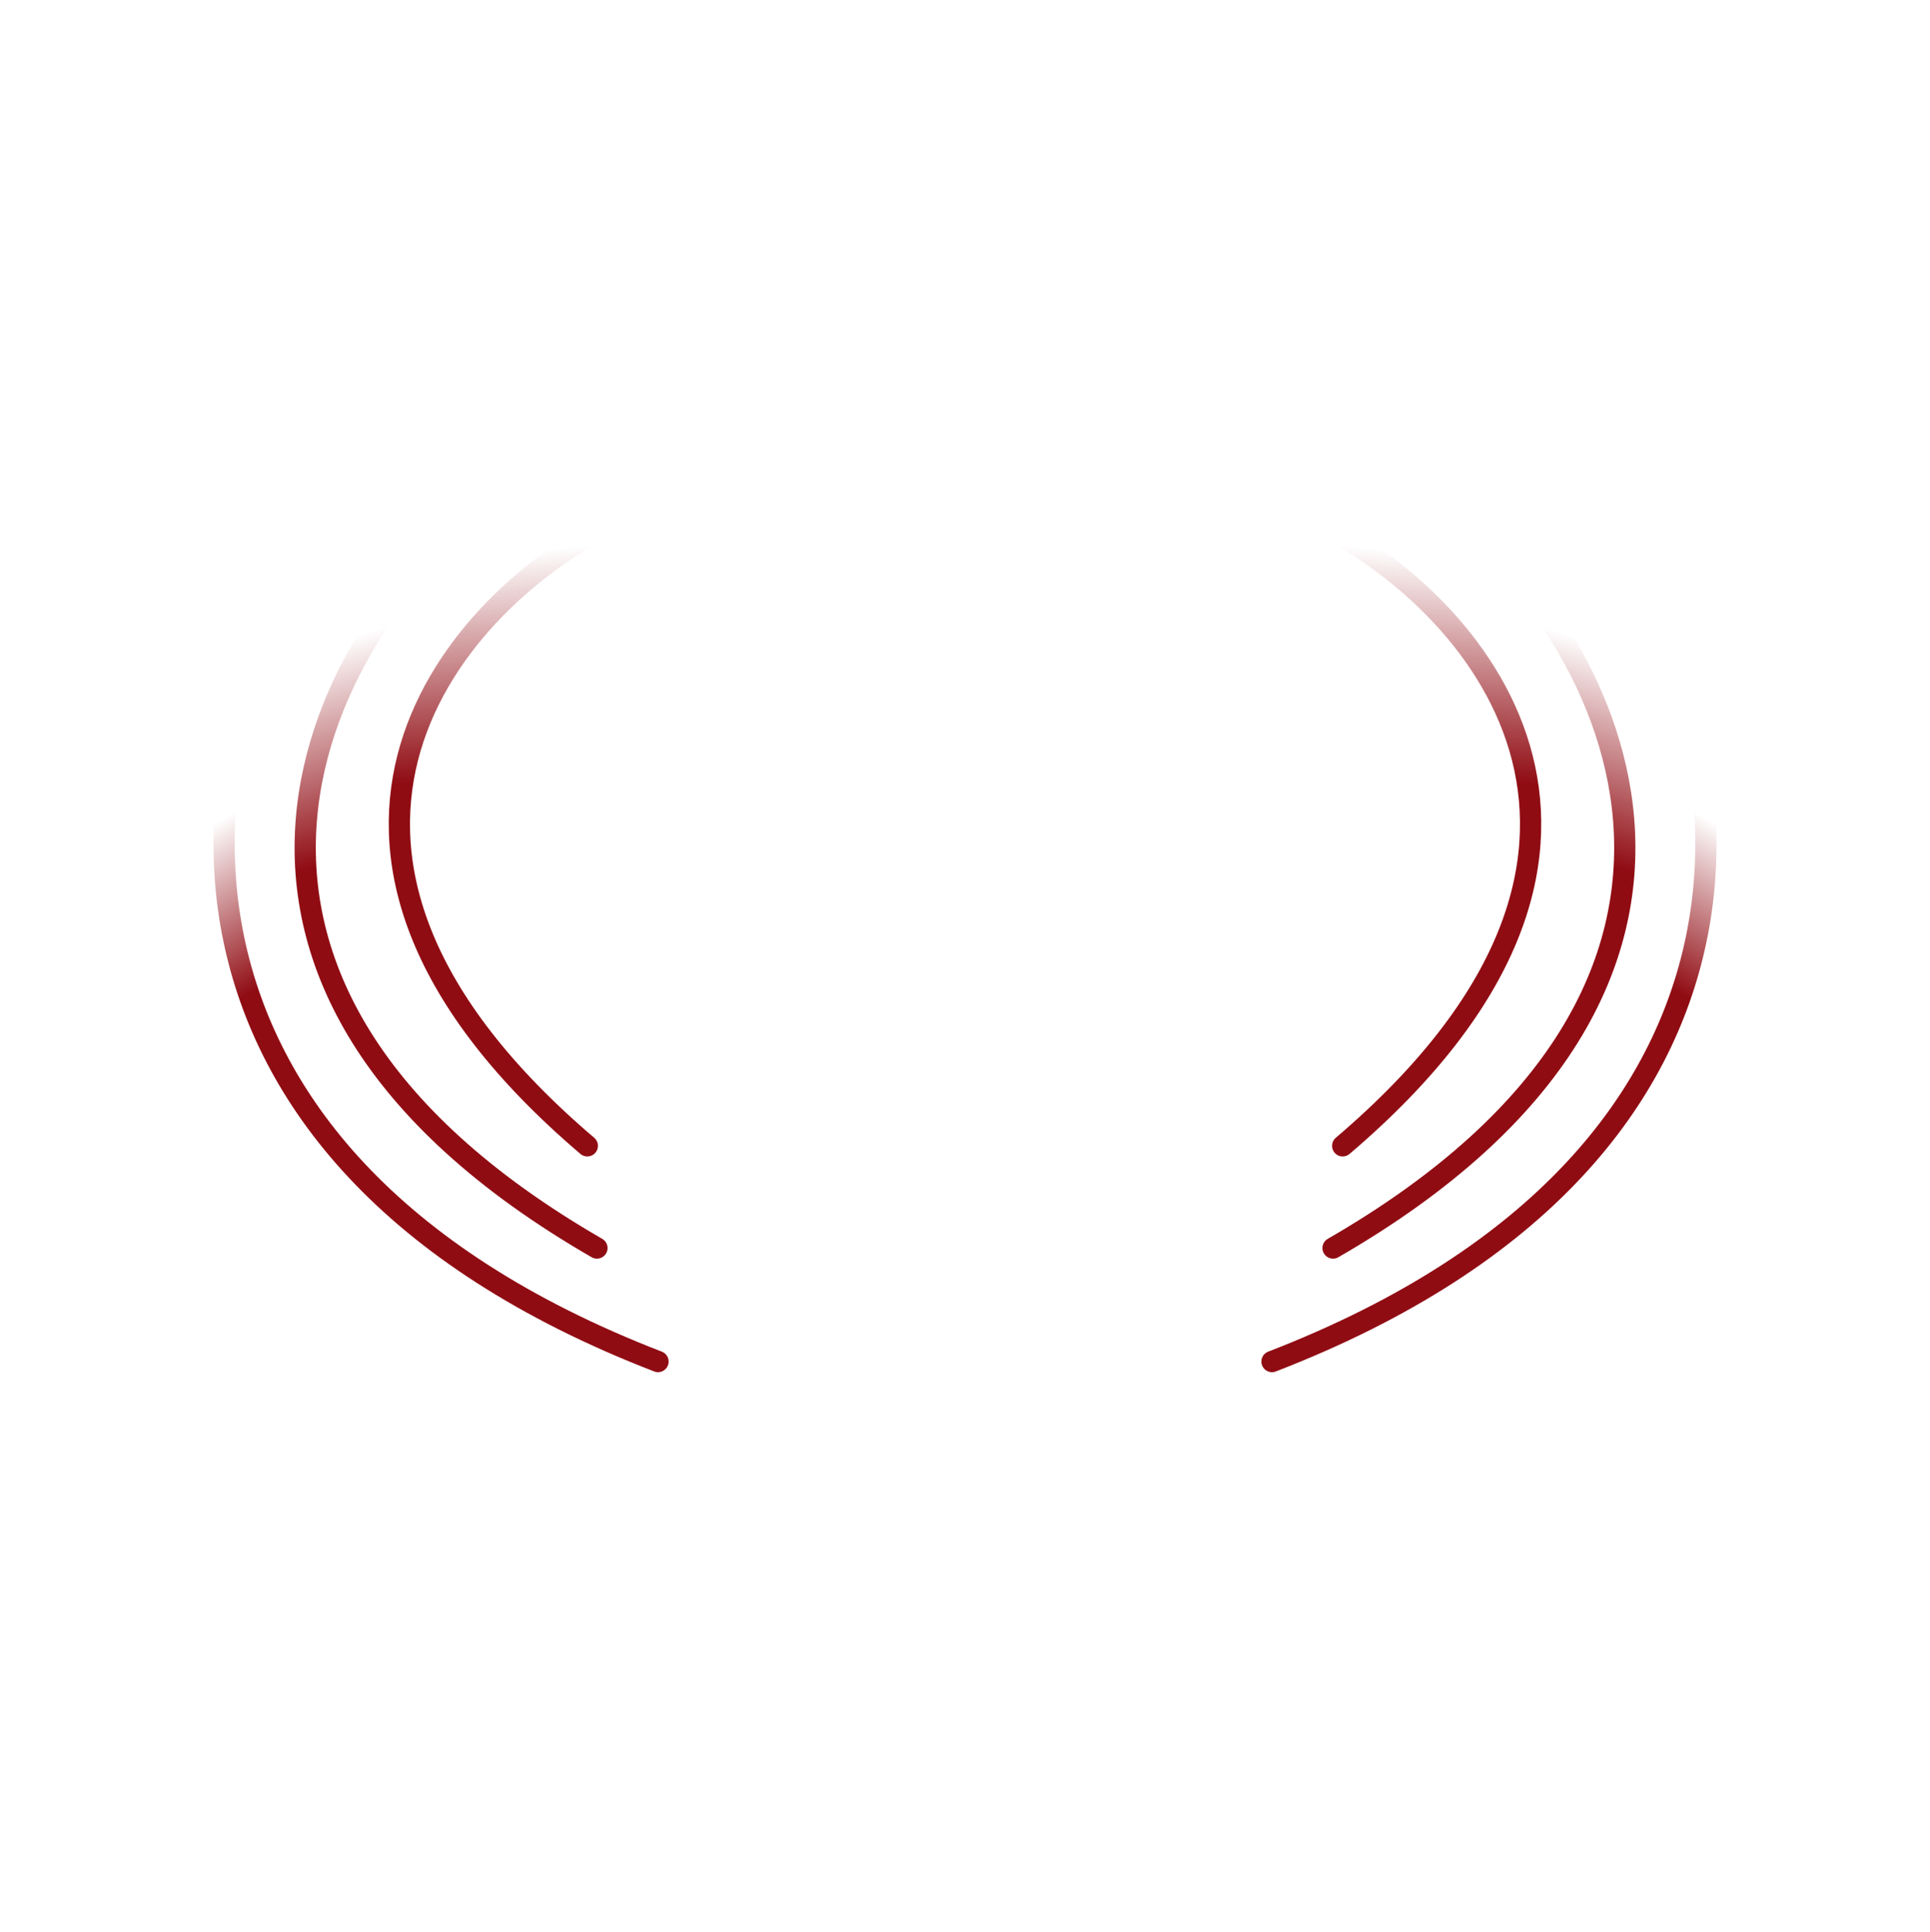 <svg width="1000" height="1001" viewBox="0 0 1000 1001" fill="none" xmlns="http://www.w3.org/2000/svg">
<path d="M173.062 270.676C91.444 375.589 60.358 596.902 340.939 705.307" stroke="url(#paint0_linear_52_211)" stroke-width="11" stroke-linecap="round" stroke-linejoin="round"/>
<path d="M265.842 249.403C160.118 325.737 71.333 509.307 309.296 646.496" stroke="url(#paint1_linear_52_211)" stroke-width="11" stroke-linecap="round" stroke-linejoin="round"/>
<path d="M314.926 272.185C230.185 315.69 126.748 442.429 304.306 593.557" stroke="url(#paint2_linear_52_211)" stroke-width="11" stroke-linecap="round" stroke-linejoin="round"/>
<path d="M826.938 270.676C908.556 375.589 939.642 596.902 659.061 705.307" stroke="url(#paint3_linear_52_211)" stroke-width="11" stroke-linecap="round" stroke-linejoin="round"/>
<path d="M734.158 249.403C839.882 325.737 928.667 509.307 690.704 646.496" stroke="url(#paint4_linear_52_211)" stroke-width="11" stroke-linecap="round" stroke-linejoin="round"/>
<path d="M685.074 272.185C769.815 315.69 873.252 442.429 695.694 593.557" stroke="url(#paint5_linear_52_211)" stroke-width="11" stroke-linecap="round" stroke-linejoin="round"/>
<defs>
<linearGradient id="paint0_linear_52_211" x1="128.163" y1="296.905" x2="359.984" y2="693.728" gradientUnits="userSpaceOnUse">
<stop offset="0.225" stop-color="#900C13" stop-opacity="0"/>
<stop offset="0.41" stop-color="#900C13"/>
</linearGradient>
<linearGradient id="paint1_linear_52_211" x1="216.105" y1="264.573" x2="330.515" y2="639.675" gradientUnits="userSpaceOnUse">
<stop offset="0.135" stop-color="#900C13" stop-opacity="0"/>
<stop offset="0.41" stop-color="#900C13"/>
</linearGradient>
<linearGradient id="paint2_linear_52_211" x1="272.391" y1="264.227" x2="303.1" y2="592.139" gradientUnits="userSpaceOnUse">
<stop offset="0.065" stop-color="#900C13" stop-opacity="0"/>
<stop offset="0.41" stop-color="#900C13"/>
</linearGradient>
<linearGradient id="paint3_linear_52_211" x1="871.837" y1="296.905" x2="640.016" y2="693.728" gradientUnits="userSpaceOnUse">
<stop offset="0.225" stop-color="#900C13" stop-opacity="0"/>
<stop offset="0.41" stop-color="#900C13"/>
</linearGradient>
<linearGradient id="paint4_linear_52_211" x1="783.895" y1="264.573" x2="669.485" y2="639.675" gradientUnits="userSpaceOnUse">
<stop offset="0.135" stop-color="#900C13" stop-opacity="0"/>
<stop offset="0.41" stop-color="#900C13"/>
</linearGradient>
<linearGradient id="paint5_linear_52_211" x1="727.609" y1="264.227" x2="696.9" y2="592.139" gradientUnits="userSpaceOnUse">
<stop offset="0.065" stop-color="#900C13" stop-opacity="0"/>
<stop offset="0.41" stop-color="#900C13"/>
</linearGradient>
</defs>
</svg>
